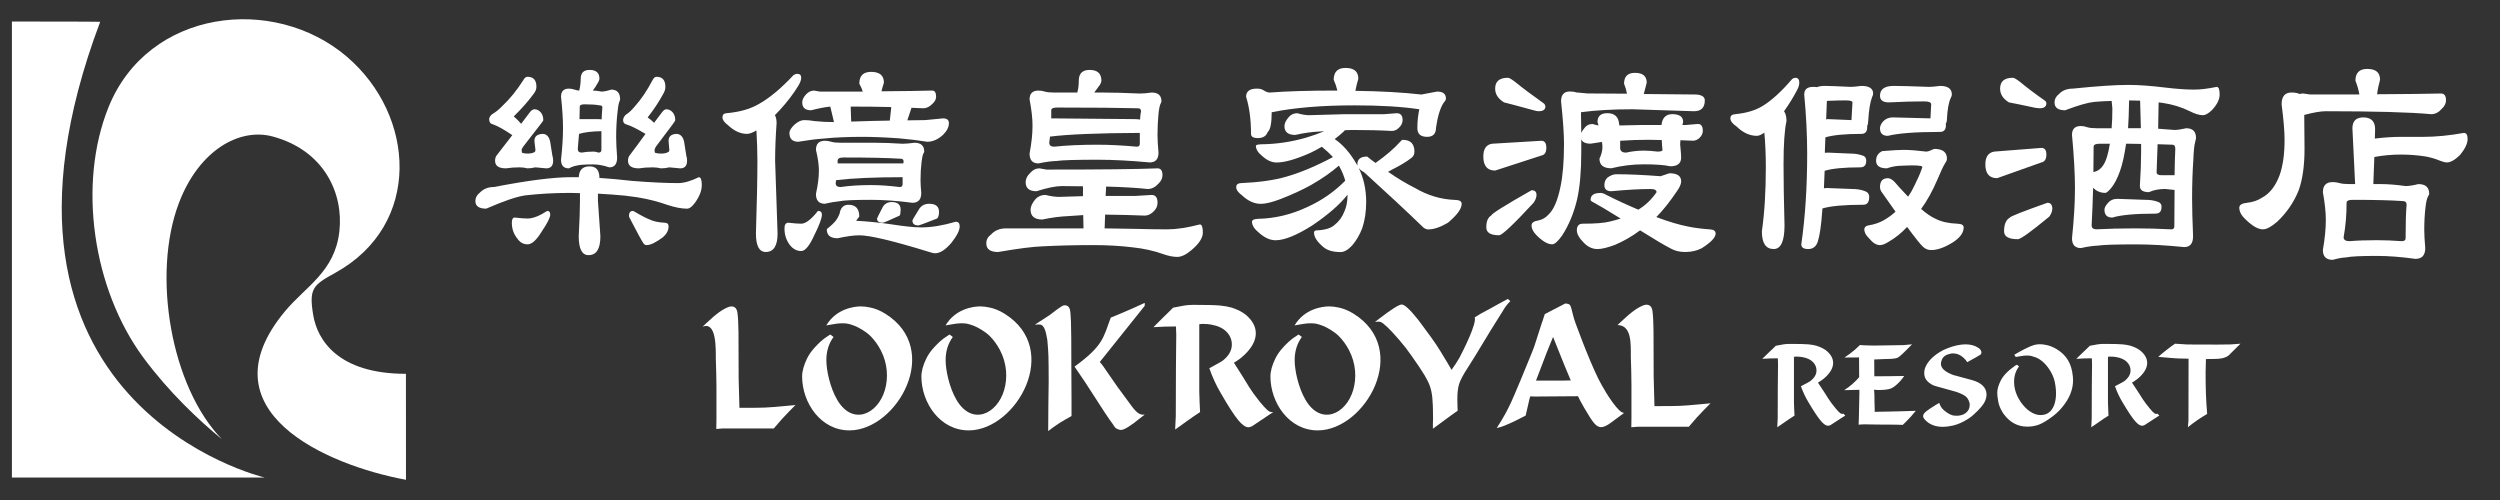 <?xml version="1.0" encoding="utf-8"?>
<!-- Generator: Adobe Illustrator 17.0.0, SVG Export Plug-In . SVG Version: 6.00 Build 0)  -->
<!DOCTYPE svg PUBLIC "-//W3C//DTD SVG 1.1//EN" "http://www.w3.org/Graphics/SVG/1.1/DTD/svg11.dtd">
<svg version="1.1" id="圖層_1" xmlns="http://www.w3.org/2000/svg" xmlns:xlink="http://www.w3.org/1999/xlink" x="0px" y="0px"
	 width="210px" height="42px" viewBox="0 0 210 42" enable-background="new 0 0 210 42" xml:space="preserve">
<rect x="0" y="0" width="210" height="42" fill="#333333" stroke="none"/>
<path fill="#FFFFFF" d="M1,1.81v38.3h21.226c0,0-25.94-6.059-13.811-38.278C8.369,1.81,1,1.81,1,1.81"/>
<path fill="#FFFFFF" d="M18.648,36.902c-1.961-1.615-4.458-3.957-6.607-6.867C7.799,24.29,6.503,15.474,9.12,8.994
	c3.323-8.225,13.868-9.476,20.011-4.236c5.784,4.934,6.359,14.118-0.976,18.164c-1.867,1.03-2.216,1.309-1.846,3.54
	c0.347,2.088,2.074,4.939,7.789,4.939l0.004,8.902c-6.771-1.252-17.088-5.818-10.176-14.138c1.757-2.115,4.203-3.339,4.582-6.73
	c0.361-3.231-1.309-6.818-5.616-7.973c-2.747-0.737-6.15,1.112-7.854,5.565C12.729,23.063,14.361,32.505,18.648,36.902"/>
<g>
	<g>
		<path fill="#FFFFFF" d="M181.294,29.976c0.167-0.155,0.393-0.344,0.679-0.567c0.174-0.136,0.32-0.247,0.437-0.334l0.148-0.102
			l0.148-0.102l1.041,0.066c0.39,0,0.775,0.001,1.158,0.004c0.381,0.003,0.761,0.004,1.139,0.004c0.124,0,0.217,0,0.279,0
			c0.508,0,0.86-0.004,1.055-0.013s0.469-0.029,0.822-0.06l-0.985,0.976c-0.043,0.043-0.103,0.084-0.182,0.12
			c-0.078,0.037-0.187,0.078-0.33,0.12c-0.037,0.007-0.118,0.019-0.242,0.037s-0.315,0.028-0.576,0.028l-0.586,0.009l-0.028,1.143
			c0,0.656,0.009,1.255,0.028,1.794c0.019,0.539,0.052,1.096,0.103,1.672c-0.583,0.341-1.122,0.713-1.618,1.115l0.047-0.576
			l0.009-5.178c-0.322,0-0.626-0.008-0.91-0.023C182.645,30.095,182.1,30.051,181.294,29.976 M174.406,30.143l0.289-0.279
			l0.287-0.279l0.287-0.27l0.279-0.27c0.242-0.049,0.451-0.088,0.628-0.116c0.176-0.028,0.352-0.041,0.525-0.041
			c0.787,0,1.314,0.012,1.58,0.037s0.496,0.066,0.688,0.12c0.366,0.118,0.647,0.261,0.846,0.428c0.366,0.31,0.548,0.647,0.548,1.013
			c0,0.402-0.223,0.809-0.67,1.218c-0.049,0.043-0.104,0.09-0.163,0.139c-0.059,0.049-0.15,0.115-0.274,0.195l-0.167,0.102
			l0.158,0.242l0.075,0.111l0.334,0.511l0.325,0.511l0.261,0.372c0.273,0.353,0.468,0.588,0.586,0.706
			c0.118,0.118,0.214,0.176,0.287,0.176c0.025,0,0.061-0.007,0.111-0.019l0.158,0.158l-0.223,0.139l-0.948,0.614l-0.056,0.037
			c-0.087,0.043-0.162,0.066-0.223,0.066c-0.167,0-0.366-0.134-0.595-0.4c-0.249-0.291-0.586-0.797-1.013-1.515
			c-0.266-0.433-0.489-0.901-0.67-1.404l0.614-0.325l0.167-0.102c0.353-0.266,0.529-0.567,0.529-0.901
			c0-0.273-0.103-0.511-0.307-0.715c-0.205-0.205-0.505-0.341-0.901-0.409c-0.061-0.012-0.134-0.021-0.214-0.028
			c-0.08-0.007-0.158-0.009-0.233-0.009c-0.044,0-0.083,0-0.122,0c-0.056,0.012-0.096,0.019-0.12,0.019v3.793l0.019,0.567
			l0.028,0.576l-0.39,0.251l-0.381,0.261l-0.334,0.233l-0.344,0.233l0.037-0.743c0-1.14,0.003-2.037,0.009-2.691
			c0.007-0.654,0.012-1.287,0.019-1.901l-0.009-0.233l-0.009-0.223l-0.642,0.009L174.406,30.143z M169.415,30.637l0.186,0.139
			c-0.279,0.366-0.418,0.799-0.418,1.301c0,0.193,0.021,0.388,0.065,0.586c0.044,0.198,0.111,0.4,0.205,0.604
			c0.037,0.075,0.08,0.155,0.13,0.242c0.049,0.087,0.106,0.176,0.167,0.27c0.124,0.174,0.246,0.322,0.368,0.446
			c0.12,0.124,0.243,0.23,0.368,0.315c0.31,0.217,0.616,0.325,0.92,0.325c0.539,0,0.917-0.273,1.134-0.818
			c0.111-0.279,0.167-0.623,0.167-1.032c0-0.162-0.016-0.36-0.047-0.595c-0.031-0.235-0.075-0.438-0.13-0.608
			c-0.056-0.17-0.134-0.349-0.233-0.535c-0.179-0.315-0.38-0.582-0.599-0.795s-0.457-0.37-0.711-0.469
			c-0.155-0.056-0.279-0.095-0.372-0.116c-0.092-0.021-0.205-0.032-0.334-0.032c-0.162,0-0.313,0.012-0.456,0.037
			c-0.143,0.024-0.257,0.043-0.344,0.056l-0.158,0.028l-0.12-0.186l0.381-0.223c0.075-0.044,0.175-0.098,0.302-0.163
			s0.234-0.119,0.321-0.163c0.254-0.124,0.464-0.211,0.627-0.261c0.164-0.049,0.333-0.075,0.507-0.075s0.36,0.021,0.557,0.066
			c0.13,0.025,0.27,0.067,0.418,0.126c0.148,0.059,0.294,0.131,0.437,0.218c0.414,0.247,0.734,0.557,0.957,0.929
			c0.223,0.372,0.36,0.827,0.409,1.366c0.007,0.075,0.011,0.139,0.013,0.195c0.004,0.056,0.005,0.102,0.005,0.139
			c0,0.743-0.285,1.472-0.856,2.184l-0.261,0.306c-0.205,0.211-0.402,0.388-0.595,0.529c-0.447,0.334-0.821,0.563-1.124,0.683
			c-0.303,0.12-0.638,0.182-1.004,0.182c-0.787,0-1.434-0.334-1.942-1.004c-0.049-0.061-0.08-0.102-0.092-0.122
			c-0.031-0.037-0.059-0.083-0.084-0.139c-0.167-0.279-0.277-0.565-0.33-0.86c-0.052-0.294-0.079-0.535-0.079-0.721
			c0-0.298,0.096-0.635,0.287-1.013c0.106-0.211,0.255-0.418,0.451-0.623c0.195-0.205,0.451-0.418,0.767-0.642L169.415,30.637z
			 M162.899,33.844c0.075,0.261,0.211,0.471,0.409,0.632c0.348,0.291,0.647,0.437,0.901,0.437c0.068,0.007,0.122,0.009,0.158,0.009
			c0.322,0,0.584-0.086,0.785-0.255c0.202-0.17,0.302-0.382,0.302-0.636c0-0.049,0-0.099,0-0.148
			c-0.019-0.049-0.031-0.084-0.037-0.103c-0.056-0.198-0.15-0.354-0.283-0.469c-0.134-0.115-0.368-0.234-0.702-0.358l-0.205-0.066
			l-1.71-0.475c-0.075-0.025-0.148-0.057-0.223-0.098c-0.075-0.04-0.167-0.104-0.279-0.19c-0.254-0.205-0.381-0.471-0.381-0.799
			c0-0.279,0.102-0.564,0.306-0.856c0.23-0.329,0.564-0.63,1.004-0.901c0.193-0.118,0.393-0.217,0.604-0.298
			c0.291-0.118,0.571-0.205,0.837-0.261s0.505-0.084,0.715-0.084c0.433,0,0.797,0.099,1.087,0.298
			c0.167,0.111,0.251,0.242,0.251,0.39c0,0.08-0.031,0.143-0.094,0.186l-0.325,0.195l-0.771,0.428l-0.12-0.167
			c-0.315-0.378-0.67-0.567-1.06-0.567c-0.037,0-0.071,0-0.102,0c-0.049,0.012-0.087,0.019-0.111,0.019
			c-0.198,0.037-0.358,0.098-0.479,0.182c-0.122,0.084-0.207,0.193-0.261,0.325c-0.052,0.134-0.079,0.246-0.079,0.34
			c0,0.186,0.084,0.357,0.251,0.512c0.167,0.155,0.43,0.301,0.79,0.437l0.075,0.019l1.479,0.4c0.409,0.111,0.717,0.271,0.925,0.479
			c0.207,0.207,0.311,0.451,0.311,0.73c0,0.205-0.049,0.409-0.148,0.614c-0.062,0.13-0.164,0.279-0.307,0.446
			c-0.167,0.198-0.374,0.409-0.623,0.632c-0.143,0.136-0.303,0.261-0.484,0.372c-0.44,0.279-0.868,0.465-1.283,0.557
			c-0.31,0.068-0.583,0.102-0.818,0.102c-0.285,0-0.54-0.039-0.767-0.116c-0.226-0.078-0.42-0.187-0.582-0.33
			c-0.211-0.18-0.315-0.332-0.315-0.456c0-0.118,0.079-0.243,0.237-0.377c0.158-0.134,0.429-0.318,0.813-0.553L162.899,33.844z
			 M154.914,32.774c0.465-0.297,0.884-0.66,1.255-1.087l-0.009-1.664l-1.227,0.009l0.418-0.289c0.261-0.205,0.412-0.325,0.456-0.362
			c0.118-0.099,0.261-0.233,0.428-0.4c0.193,0.019,0.43,0.031,0.715,0.037s0.447,0.009,0.484,0.009c0.247,0,0.683-0.007,1.306-0.019
			c0.623-0.012,1.005-0.019,1.148-0.019l0.725-0.066l-0.176,0.176c-0.533,0.552-0.876,0.866-1.027,0.944
			c-0.152,0.078-0.516,0.116-1.092,0.116l-0.884,0.037l0.009,1.413c0.416,0,0.831-0.003,1.25-0.009
			c0.418-0.007,0.838-0.012,1.259-0.019c-0.043,0.068-0.095,0.139-0.154,0.214c-0.059,0.075-0.126,0.155-0.201,0.242
			c-0.303,0.322-0.564,0.524-0.781,0.604c-0.217,0.08-0.564,0.12-1.041,0.12l-0.298-0.019l-0.056-0.009l0.028,0.4
			c0,0.242,0.003,0.469,0.009,0.683c0.007,0.214,0.012,0.422,0.019,0.627l-0.009,0.066v0.084c0.303,0,0.719-0.008,1.246-0.023
			c0.527-0.016,0.84-0.023,0.938-0.023l0.642-0.019l0.632-0.019c-0.148,0.186-0.289,0.35-0.418,0.492
			c-0.043,0.043-0.195,0.202-0.456,0.475l-0.223,0.214l-0.557-0.019c-0.632,0-1.147-0.003-1.543-0.009
			c-0.397-0.007-0.774-0.012-1.134-0.019l-0.195,0.009l-0.279,0.019l0.019-0.409l0.009-0.334c0-0.179,0.007-0.5,0.019-0.963
			c0.012-0.461,0.019-0.751,0.019-0.869v-0.353L154.914,32.774z M148.027,30.143l0.289-0.279l0.287-0.279l0.287-0.27l0.279-0.27
			c0.242-0.049,0.451-0.088,0.627-0.116c0.176-0.028,0.352-0.041,0.525-0.041c0.787,0,1.314,0.012,1.58,0.037
			s0.496,0.066,0.688,0.12c0.366,0.118,0.647,0.261,0.846,0.428c0.366,0.31,0.548,0.647,0.548,1.013c0,0.402-0.223,0.809-0.67,1.218
			c-0.049,0.043-0.104,0.09-0.163,0.139c-0.059,0.049-0.15,0.115-0.274,0.195l-0.167,0.102l0.158,0.242l0.075,0.111l0.334,0.511
			l0.325,0.511l0.261,0.372c0.273,0.353,0.468,0.588,0.586,0.706s0.214,0.176,0.287,0.176c0.025,0,0.061-0.007,0.111-0.019
			l0.158,0.158l-0.223,0.139l-0.948,0.614l-0.056,0.037c-0.087,0.043-0.162,0.066-0.223,0.066c-0.167,0-0.365-0.134-0.595-0.4
			c-0.247-0.291-0.586-0.797-1.013-1.515c-0.266-0.433-0.489-0.901-0.67-1.404l0.614-0.325l0.167-0.102
			c0.353-0.266,0.529-0.567,0.529-0.901c0-0.273-0.102-0.511-0.306-0.715c-0.205-0.205-0.505-0.341-0.901-0.409
			c-0.061-0.012-0.134-0.021-0.214-0.028s-0.158-0.009-0.233-0.009c-0.044,0-0.084,0-0.12,0c-0.056,0.012-0.096,0.019-0.12,0.019
			v3.793l0.019,0.567l0.028,0.576l-0.39,0.251l-0.381,0.261l-0.334,0.233l-0.344,0.233l0.037-0.743c0-1.14,0.003-2.037,0.009-2.691
			c0.007-0.654,0.012-1.287,0.019-1.901l-0.009-0.233l-0.009-0.223l-0.642,0.009L148.027,30.143z"/>
		<g>
			<path fill="#FFFFFF" d="M86.935,27.267l1.261-0.819c0.162-0.12,0.315-0.238,0.463-0.354c0.148-0.115,0.325-0.238,0.531-0.368
				c0.08-0.056,0.166-0.083,0.255-0.083c0.206,0,0.345,0.107,0.416,0.319c0.044,0.13,0.079,0.481,0.1,1.056
				c0.023,0.575,0.033,1.88,0.033,3.917l0.013,2.597v1.417l-0.523,0.291c-0.501,0.287-0.98,0.611-1.436,0.972
				c0-0.713,0.004-1.408,0.013-2.084c0.009-0.676,0.017-1.348,0.027-2.015c0-1.075-0.007-1.809-0.02-2.202
				c-0.013-0.393-0.043-0.822-0.087-1.285l-0.013-0.111C87.724,26.963,87.356,27.292,86.935,27.267"/>
			<path fill="#FFFFFF" d="M59.013,27.447l0.336-0.319c0.42-0.398,0.774-0.699,1.06-0.902c0.286-0.205,0.555-0.352,0.805-0.445
				c0.08-0.028,0.156-0.041,0.229-0.041c0.286,0,0.453,0.178,0.503,0.535c0.049,0.357,0.079,0.896,0.087,1.619
				c0.009,0.722,0.013,1.973,0.013,3.751v0.139l0.067,2.473c0.206,0,0.358,0,0.456,0c0.787,0,1.348-0.007,1.683-0.021
				c0.336-0.013,0.897-0.057,1.683-0.132l0.885-0.083l-0.536,0.541c-0.412,0.417-0.841,0.894-1.287,1.43h-4.319l-0.509,0.041
				l0.013-0.791v-0.75v-0.791v-1.25c0-0.444-0.007-0.85-0.02-1.215c-0.013-0.366-0.024-0.739-0.033-1.119
				C60.125,29.252,60.191,26.964,59.013,27.447"/>
			<path fill="#FFFFFF" d="M135.875,27.303l0.336-0.319c0.421-0.398,0.774-0.699,1.06-0.902c0.286-0.205,0.555-0.352,0.805-0.445
				c0.08-0.028,0.156-0.041,0.229-0.041c0.286,0,0.455,0.178,0.503,0.535c0.049,0.357,0.079,0.896,0.087,1.619
				c0.009,0.722,0.013,1.973,0.013,3.751v0.139l0.067,2.473c0.206,0,0.357,0,0.456,0c0.786,0,1.348-0.007,1.683-0.021
				c0.336-0.013,0.897-0.057,1.683-0.132l0.885-0.083l-0.537,0.541c-0.412,0.417-0.841,0.894-1.287,1.43h-4.319l-0.509,0.041
				l0.013-0.791v-0.75v-0.791v-1.25c0-0.445-0.007-0.85-0.02-1.215c-0.013-0.366-0.024-0.739-0.033-1.119
				C136.989,28.863,137.068,27.336,135.875,27.303"/>
			<path fill="#FFFFFF" d="M115.503,27.039l0.309-0.237c1.055-0.815,1.699-1.223,1.932-1.223c0.242,0,0.698,0.421,1.369,1.265
				l0.362,0.487c0.582,0.778,0.967,1.31,1.154,1.598c0.162,0.231,0.501,0.782,1.02,1.654l0.282,0.487
				c0.116-0.158,0.239-0.338,0.369-0.541c0.13-0.203,0.226-0.361,0.289-0.472c0.336-0.636,1.475-2.894,1.286-3.396l0.484-0.301
				l0.778-0.417l0.751-0.417l0.765-0.417l0.215,0.18c-0.188,0.195-0.336,0.37-0.442,0.528s-0.433,0.68-0.98,1.569l-0.227,0.361
				l-0.269,0.445l-0.818,1.348l-0.254,0.417l-0.63,1c-0.358,0.556-0.586,0.991-0.684,1.306c-0.099,0.315-0.147,0.737-0.147,1.265
				l0.013,0.652l0.013,0.319l-0.469,0.333l-1.61,1.18c0-0.139,0-0.278,0-0.417c0-0.139,0.004-0.282,0.013-0.43
				c0-0.778-0.02-1.36-0.06-1.743c-0.04-0.385-0.107-0.711-0.202-0.98c-0.094-0.269-0.243-0.575-0.449-0.917
				c-0.259-0.436-0.635-0.996-1.127-1.68c-0.303-0.408-0.456-0.616-0.456-0.626c-0.071-0.092-0.255-0.314-0.549-0.667
				c-0.483-0.556-0.814-0.912-0.993-1.069C116.018,27.014,116.009,26.983,115.503,27.039"/>
			<path fill="#FFFFFF" d="M96.889,27.483l0.416-0.417l0.416-0.417l0.416-0.402l0.402-0.402c0.349-0.074,0.651-0.132,0.905-0.174
				c0.255-0.041,0.508-0.063,0.758-0.063c1.135,0,1.896,0.019,2.281,0.056c0.385,0.037,0.715,0.098,0.992,0.18
				c0.528,0.176,0.934,0.389,1.221,0.639c0.528,0.463,0.791,0.968,0.791,1.515c0,0.602-0.322,1.208-0.965,1.819
				c-0.072,0.066-0.15,0.135-0.235,0.209c-0.086,0.075-0.217,0.171-0.396,0.291l-0.242,0.152l0.229,0.361l0.107,0.167l0.483,0.765
				l0.469,0.765l0.376,0.556c0.393,0.528,0.675,0.88,0.845,1.056c0.326,0.337,0.456,0.521,0.805,0.472l-0.322,0.209l-1.369,0.917
				l-0.08,0.056c-0.126,0.064-0.233,0.098-0.322,0.098c-0.242,0-0.528-0.199-0.858-0.598c-0.358-0.436-0.845-1.19-1.462-2.265
				c-0.385-0.648-0.707-1.348-0.967-2.097l0.885-0.487l0.242-0.152c0.509-0.398,0.765-0.848,0.765-1.348
				c0-0.408-0.147-0.763-0.442-1.069c-0.295-0.306-0.729-0.509-1.301-0.611c-0.09-0.019-0.192-0.032-0.309-0.041
				c-0.116-0.009-0.229-0.013-0.336-0.013c-0.063,0-0.12,0-0.174,0c-0.08,0.019-0.139,0.028-0.174,0.028v5.668l0.027,0.848
				l0.04,0.861l-0.563,0.376l-0.551,0.389l-0.483,0.348l-0.496,0.348l0.053-1.111c0-1.704,0.004-3.045,0.013-4.021
				c0.009-0.977,0.017-1.924,0.027-2.841l-0.013-0.348l-0.013-0.333l-0.925,0.013"/>
			<path fill="#FFFFFF" d="M131.665,31.29l-0.282-0.68l-0.926-2.306l-0.267,0.652l-0.269,0.667l-0.898,2.347
				c0.162,0,0.282,0,0.362,0c0.143,0,0.25,0,0.322,0c0.126,0,0.219,0,0.281,0c0.108,0,0.188,0,0.242,0c0.099,0,0.17,0,0.214,0
				c0.08,0,0.143,0,0.188,0c0.072,0,0.126,0,0.162,0c0.162,0,0.326,0,0.496,0s0.34-0.004,0.509-0.013c0.063,0,0.112,0,0.147,0
				 M125.723,35.957c0.08-0.12,0.206-0.319,0.376-0.598c0.143-0.241,0.263-0.449,0.362-0.626c0.179-0.333,0.338-0.651,0.477-0.952
				c0.139-0.301,0.409-0.933,0.811-1.896c0.33-0.797,0.545-1.319,0.644-1.569c0.269-0.648,0.429-1.051,0.483-1.208l0.644-2
				l0.053-0.139l0.187-0.584l1.691-0.876c0.08-0.028,0.187-0.013,0.322,0.041c0.072,0.028,0.126,0.086,0.16,0.174
				c0.036,0.088,0.103,0.336,0.202,0.743c0.044,0.194,0.123,0.444,0.234,0.75c0.112,0.306,0.297,0.797,0.557,1.473l0.267,0.68
				c0.295,0.731,0.555,1.344,0.778,1.834c0.197,0.444,0.389,0.829,0.576,1.152c0.337,0.627,1.45,2.438,1.892,2.319l-1.087,0.806
				c-0.358,0.269-0.644,0.402-0.858,0.402c-0.206,0-0.405-0.116-0.598-0.348c-0.192-0.231-0.468-0.658-0.825-1.278l-0.349-0.626
				l-0.134-0.278l-0.04-0.07c-0.376,0-0.984,0.004-1.825,0.013c-0.841,0.009-1.409,0.013-1.703,0.013h-0.053l-0.429-0.013
				l-0.067,0.237c-0.103,0.448-0.275,1.222-0.317,1.376l-0.569,0.291c-0.616,0.315-1.024,0.48-1.194,0.549
				C126.223,35.826,126,35.893,125.723,35.957z"/>
			<path fill="#FFFFFF" d="M69.748,28.098l0.269,0.209c-0.402,0.547-0.603,1.195-0.603,1.945c0,0.818,0.293,2.286,0.916,3.343
				c1.283,2.183,3.401,1.219,4.001-0.834c0.291-0.995,0.243-2.218-0.353-3.354c-0.25-0.477-0.548-0.869-0.865-1.187
				c-0.317-0.32-0.938-0.698-1.306-0.842c-0.222-0.087-0.402-0.142-0.536-0.174c-0.134-0.032-0.295-0.049-0.483-0.049
				c-0.233,0-0.452,0.019-0.658,0.056c-0.206,0.036-0.373,0.06-0.496,0.083l-0.227,0.041c0.829-1.392,2.317-1.598,2.91-1.598
				c0.25,0,0.519,0.036,0.805,0.098c0.187,0.04,0.389,0.1,0.604,0.187c0.214,0.088,0.424,0.198,0.631,0.326
				c4.849,3.012,0.991,9.767-2.97,9.804c-2.446,0.023-4.009-2.326-4.009-4.528c0-0.445,0.14-0.949,0.416-1.515
				c0.154-0.314,0.369-0.626,0.651-0.93c0.282-0.306,0.627-0.66,1.107-0.958"/>
			<path fill="#FFFFFF" d="M79.767,28.098l0.269,0.209c-0.402,0.547-0.603,1.195-0.603,1.945c0,0.818,0.294,2.286,0.916,3.343
				c1.283,2.183,3.401,1.219,4.001-0.834c0.291-0.995,0.243-2.218-0.353-3.354c-0.25-0.477-0.548-0.869-0.865-1.187
				c-0.317-0.32-0.938-0.698-1.306-0.842c-0.222-0.087-0.402-0.142-0.536-0.174c-0.134-0.032-0.295-0.049-0.483-0.049
				c-0.233,0-0.452,0.019-0.658,0.056c-0.206,0.036-0.373,0.06-0.496,0.083l-0.227,0.041c0.827-1.392,2.317-1.598,2.91-1.598
				c0.25,0,0.519,0.036,0.805,0.098c0.187,0.04,0.389,0.1,0.604,0.187c0.214,0.088,0.424,0.198,0.631,0.326
				c4.849,3.012,0.991,9.767-2.97,9.804c-2.446,0.023-4.009-2.326-4.009-4.528c0-0.445,0.14-0.949,0.416-1.515
				c0.154-0.314,0.369-0.626,0.651-0.93c0.282-0.306,0.627-0.66,1.107-0.958"/>
			<path fill="#FFFFFF" d="M109.086,28.098l0.269,0.209c-0.402,0.547-0.604,1.195-0.604,1.945c0,0.818,0.294,2.286,0.916,3.343
				c1.283,2.183,3.401,1.219,4.001-0.834c0.291-0.995,0.243-2.218-0.353-3.354c-0.25-0.477-0.548-0.869-0.865-1.187
				c-0.317-0.32-0.938-0.698-1.306-0.842c-0.222-0.087-0.402-0.142-0.536-0.174c-0.134-0.032-0.295-0.049-0.483-0.049
				c-0.233,0-0.452,0.019-0.658,0.056c-0.206,0.036-0.373,0.06-0.497,0.083l-0.227,0.041c0.827-1.392,2.317-1.598,2.912-1.598
				c0.25,0,0.519,0.036,0.805,0.098c0.187,0.04,0.389,0.1,0.604,0.187c0.215,0.088,0.424,0.198,0.631,0.326
				c4.849,3.012,0.991,9.767-2.97,9.804c-2.446,0.023-4.009-2.326-4.009-4.528c0-0.445,0.14-0.949,0.416-1.515
				c0.154-0.314,0.369-0.626,0.651-0.93c0.281-0.306,0.627-0.66,1.107-0.958"/>
			<path fill="#FFFFFF" d="M90.261,30.796c2.422-1.77,2.402-2.404,3.044-4.116c0.087-0.023,2.056-0.854,2.845-1.237
				c0.019-0.009,0.007,0.253,0.007,0.246l-3.773,4.716l0.174,0.209l0.094,0.126l1.27,1.834l0.107,0.139l1.073,1.458
				c0.499,0.656,0.758,0.688,1.06,0.652l-0.376,0.291c-0.814,0.667-1.354,1-1.623,1c-0.107,0-0.233-0.037-0.376-0.111
				c-0.143-0.092-0.255-0.199-0.336-0.319l0.269,0.278c-0.358-0.481-0.666-0.922-0.925-1.319c-0.215-0.325-0.761-1.167-1.636-2.528"
				/>
		</g>
	</g>
	<g>
		<path fill="#FFFFFF" d="M47.954,14.884c0.221,0,0.441,0,0.662,0c0.027-0.607,0.33-0.91,0.909-0.91
			c0.552,0,0.827,0.324,0.827,0.972c0.855,0.055,1.764,0.138,2.728,0.248c1.543,0.124,2.839,0.186,3.885,0.186
			c0.483,0,1.061-0.166,1.737-0.496c0.166,0,0.248,0.221,0.248,0.661c0,0.454-0.186,0.944-0.558,1.467
			c-0.248,0.344-0.476,0.517-0.682,0.517c-0.468,0-1.033-0.111-1.695-0.332c-1.047-0.372-2.225-0.627-3.535-0.765
			c-0.717-0.069-1.467-0.124-2.254-0.166c0,0.206,0,0.406,0,0.599l0.206,2.976c0,1.061-0.33,1.591-0.993,1.591
			c-0.552,0-0.827-0.53-0.827-1.591c0.069-1.268,0.104-2.26,0.104-2.976c0-0.22,0-0.434,0-0.641c-0.276-0.013-0.558-0.02-0.847-0.02
			c-1.283,0-2.529,0.069-3.741,0.206c-0.703,0.096-1.798,0.468-3.287,1.117c-0.607,0-0.909-0.214-0.909-0.641
			c0-0.276,0.124-0.51,0.372-0.703c0.303-0.317,0.703-0.476,1.199-0.476C44.329,15.161,46.48,14.884,47.954,14.884z M44.316,6.45
			c0.496,0,0.744,0.283,0.744,0.847c0,0.194-0.077,0.387-0.228,0.579c-0.454,0.62-1.013,1.254-1.674,1.902
			c0.233,0.206,0.441,0.414,0.619,0.62c0.262-0.344,0.517-0.682,0.765-1.013c0.124-0.138,0.241-0.206,0.351-0.206
			c0.206,0,0.386,0.089,0.538,0.268c0.138,0.166,0.206,0.379,0.206,0.641c0,0.042-0.082,0.166-0.248,0.372
			c-0.496,0.634-0.972,1.247-1.427,1.84c-0.097,0.138-0.144,0.235-0.144,0.289c0,0.166,0.02,0.248,0.062,0.248
			c0.111,0.042,0.248,0.062,0.414,0.062c0.275,0,0.476-0.042,0.599-0.124c0.055-0.028,0.084-0.089,0.084-0.186
			c-0.028-0.262-0.055-0.503-0.084-0.723v-0.042c0-0.359,0.228-0.552,0.682-0.579c0.332,0,0.545,0.221,0.641,0.661
			c0.055,0.387,0.117,0.78,0.186,1.179c0.042,0.111,0.062,0.248,0.062,0.414c0,0.426-0.193,0.641-0.579,0.641
			c-0.33-0.028-0.634-0.055-0.909-0.084c-0.235,0.055-0.461,0.084-0.682,0.084c-0.193-0.055-0.406-0.084-0.641-0.084
			c-0.399,0-0.786,0.028-1.157,0.084c-0.607,0-0.909-0.214-0.909-0.641c0-0.179,0.042-0.324,0.124-0.434
			c0.454-0.579,0.895-1.15,1.323-1.715c-0.716-0.481-1.261-0.786-1.633-0.909c-0.206-0.042-0.309-0.186-0.309-0.434
			c0-0.138,0.082-0.276,0.248-0.414c0.29-0.166,0.579-0.399,0.869-0.703c0.619-0.579,1.206-1.303,1.757-2.17
			C44.061,6.54,44.178,6.45,44.316,6.45z M43.241,18.274c0.481,0.055,0.84,0.082,1.075,0.082c0.441,0,0.993-0.213,1.655-0.641
			c0.166,0,0.248,0.104,0.248,0.31c0,0.248-0.235,0.716-0.703,1.405c-0.441,0.73-0.842,1.095-1.199,1.095
			c-0.357,0-0.647-0.166-0.869-0.496c-0.303-0.372-0.454-0.813-0.454-1.323C42.993,18.419,43.076,18.274,43.241,18.274z
			 M49.526,5.873c0.552,0,0.827,0.248,0.827,0.744c0,0.069-0.034,0.166-0.104,0.289c-0.166,0.303-0.317,0.537-0.454,0.703
			c0.22,0,0.461,0.028,0.724,0.084c0.206,0,0.481-0.055,0.827-0.166c0.496,0,0.744,0.276,0.744,0.827c0,0.028-0.02,0.09-0.062,0.186
			c-0.069,0.166-0.124,0.49-0.166,0.971c-0.069,0.62-0.104,1.295-0.104,2.026c0,0.414,0.028,0.979,0.082,1.695
			c0,0.552-0.221,0.827-0.661,0.827c-0.496-0.166-0.937-0.248-1.323-0.248c-0.758,0-1.234,0.035-1.427,0.104
			c-0.193,0.028-0.406,0.104-0.641,0.228c-0.441,0-0.661-0.241-0.661-0.724c0.111-1.006,0.166-1.888,0.166-2.646
			c0-0.744-0.055-1.626-0.166-2.646c0-0.454,0.22-0.682,0.661-0.682c0.151,0,0.31,0.028,0.476,0.084
			c0.111,0.042,0.241,0.069,0.392,0.082c0.084-0.344,0.124-0.674,0.124-0.991C48.781,6.119,49.029,5.873,49.526,5.873z
			 M49.856,12.734c0.124,0,0.262,0.028,0.414,0.084c0.166,0,0.248-0.076,0.248-0.228c0-0.579,0-1.102,0-1.571
			c-0.8,0.013-1.427,0.089-1.881,0.227c-0.028,0.428-0.062,0.847-0.104,1.261c0,0.206,0.111,0.31,0.33,0.31
			C49.153,12.763,49.484,12.734,49.856,12.734z M48.679,10.006h1.591c0.096,0,0.186,0.007,0.268,0.02
			c0.013-0.399,0.034-0.731,0.062-0.993c0-0.124-0.082-0.186-0.248-0.186c-0.289-0.055-0.703-0.084-1.239-0.084
			c-0.276,0-0.414,0.062-0.414,0.186C48.699,9.31,48.691,9.662,48.679,10.006z M55.148,6.45c0.496,0,0.744,0.283,0.744,0.847
			c0,0.194-0.062,0.394-0.186,0.6c-0.359,0.661-0.792,1.316-1.301,1.964c0.206,0.151,0.386,0.303,0.537,0.454
			c0.248-0.317,0.481-0.627,0.703-0.929c0.111-0.138,0.221-0.206,0.332-0.206c0.206,0,0.386,0.089,0.537,0.268
			c0.138,0.166,0.206,0.379,0.206,0.641c0,0.042-0.077,0.166-0.228,0.372c-0.468,0.634-0.929,1.247-1.385,1.84
			c-0.082,0.138-0.124,0.235-0.124,0.289c0,0.166,0.02,0.248,0.062,0.248c0.124,0.042,0.282,0.062,0.476,0.062
			c0.262,0,0.461-0.042,0.599-0.124c0.069-0.028,0.104-0.089,0.104-0.186c-0.028-0.262-0.049-0.503-0.062-0.723v-0.042
			c0-0.359,0.213-0.552,0.641-0.579c0.344,0,0.565,0.221,0.662,0.661c0.055,0.387,0.116,0.78,0.186,1.179
			c0.042,0.111,0.062,0.248,0.062,0.414c0,0.426-0.193,0.641-0.579,0.641c-0.317-0.028-0.619-0.055-0.909-0.084
			c-0.235,0.055-0.468,0.084-0.703,0.084c-0.221-0.055-0.454-0.084-0.703-0.084c-0.414,0-0.8,0.028-1.157,0.084
			c-0.607,0-0.909-0.214-0.909-0.641c0-0.179,0.04-0.324,0.124-0.434c0.468-0.619,0.916-1.226,1.343-1.819
			c-0.689-0.414-1.212-0.674-1.571-0.786c-0.206-0.042-0.31-0.166-0.31-0.372c0-0.138,0.069-0.282,0.206-0.434
			c0.262-0.166,0.517-0.399,0.765-0.703c0.537-0.592,1.04-1.336,1.509-2.232C54.913,6.54,55.024,6.45,55.148,6.45z M53.163,17.716
			c0.013,0,0.049,0.013,0.104,0.042c0.62,0.372,1.123,0.627,1.509,0.765c0.262,0.097,0.607,0.159,1.033,0.186
			c0.235,0,0.352,0.104,0.352,0.31c0,0.33-0.159,0.634-0.476,0.909c-0.592,0.441-1.048,0.661-1.365,0.661
			c-0.111,0-0.2-0.049-0.268-0.144c-0.151-0.221-0.531-0.917-1.137-2.088c-0.055-0.082-0.084-0.166-0.084-0.248
			C52.846,17.847,52.956,17.716,53.163,17.716z"/>
		<path fill="#FFFFFF" d="M66.971,6.203c0.22,0,0.33,0.111,0.33,0.33c0,0.179-0.084,0.407-0.248,0.682
			c-0.414,0.674-0.924,1.343-1.529,2.005c-0.138,0.151-0.282,0.303-0.434,0.454c0.096,0.166,0.144,0.386,0.144,0.662
			c-0.084,1.172-0.124,2.232-0.124,3.183l0.206,6.097c0,1.034-0.33,1.55-0.991,1.55c-0.552,0-0.827-0.517-0.827-1.55
			c0.084-2.618,0.124-4.651,0.124-6.097c0-0.786-0.028-1.64-0.082-2.562c-0.33,0.193-0.592,0.289-0.786,0.289
			c-0.552,0-1.082-0.241-1.591-0.724c-0.317-0.233-0.476-0.454-0.476-0.661c0-0.221,0.111-0.337,0.33-0.352
			c1.117-0.096,2.032-0.359,2.75-0.786c0.882-0.496,1.84-1.295,2.873-2.398C66.751,6.245,66.861,6.203,66.971,6.203z M66.228,18.709
			c0.481,0.055,0.84,0.082,1.075,0.082c0.372,0,0.84-0.359,1.405-1.075c0.221,0,0.332,0.104,0.332,0.31
			c0,0.303-0.214,0.882-0.642,1.737c-0.399,0.882-0.765,1.323-1.095,1.323c-0.359,0-0.669-0.159-0.931-0.476
			c-0.317-0.399-0.476-0.875-0.476-1.427C65.896,18.867,66.007,18.709,66.228,18.709z M73.174,6.037
			c0.716,0,1.075,0.303,1.075,0.909c-0.084,0.262-0.152,0.503-0.206,0.723c1.915-0.013,3.335-0.034,4.258-0.062
			c0.221,0,0.332,0.173,0.332,0.517c0,0.206-0.097,0.399-0.29,0.579c-0.248,0.262-0.51,0.392-0.786,0.392
			c-0.303-0.013-0.634-0.027-0.991-0.04l-0.352,1.055c0.552-0.013,1.055-0.022,1.509-0.022l1.489-0.144
			c0.33,0,0.496,0.132,0.496,0.394c0,0.33-0.159,0.654-0.476,0.971c-0.428,0.399-0.875,0.599-1.343,0.599
			c-0.662-0.111-1.455-0.206-2.378-0.289c-1.185-0.084-2.212-0.124-3.08-0.124c-1.241,0-2.322,0.049-3.246,0.144
			c-0.607,0.042-1.316,0.132-2.129,0.268c-0.496,0-0.744-0.248-0.744-0.744c0-0.193,0.144-0.426,0.434-0.703
			c0.29-0.248,0.558-0.372,0.806-0.372c0.248,0,0.545,0.028,0.889,0.084c0.51,0.055,1.047,0.082,1.613,0.082l-0.31-1.301
			c-0.428,0.04-0.964,0.144-1.613,0.31c-0.496,0-0.744-0.221-0.744-0.662c0-0.22,0.111-0.448,0.332-0.682
			c0.193-0.206,0.413-0.31,0.661-0.31l0.496,0.084c1.323,0,2.522,0,3.597,0c-0.069-0.221-0.166-0.441-0.289-0.662
			C72.181,6.368,72.511,6.037,73.174,6.037z M69.287,11.825c0.179,0,0.359,0.028,0.537,0.082c0.179,0.055,0.441,0.084,0.786,0.084
			h2.914c0.647,0,1.412,0.028,2.295,0.084c0.262,0,0.592-0.028,0.991-0.084c0.552,0,0.827,0.248,0.827,0.744
			c0,0.028-0.02,0.076-0.062,0.144c-0.069,0.124-0.124,0.372-0.166,0.744c-0.055,0.469-0.084,0.971-0.084,1.509
			c0,0.262,0.02,0.62,0.062,1.075c0,0.552-0.248,0.827-0.744,0.827c-1.281-0.166-2.44-0.248-3.473-0.248
			c-1.42,0-2.316,0.04-2.688,0.124c-0.33,0.028-0.731,0.097-1.199,0.206c-0.496,0-0.744-0.276-0.744-0.827
			c0.166-0.744,0.248-1.399,0.248-1.964c0-0.481-0.084-1.061-0.248-1.737C68.542,12.08,68.791,11.825,69.287,11.825z M71.271,17.2
			c0.606,0,0.909,0.332,0.909,0.993c-0.084,0.124-0.173,0.241-0.268,0.352c1.006,0.055,1.97,0.151,2.894,0.289
			c1.144,0.179,2.005,0.268,2.584,0.268c0.84,0,1.804-0.158,2.894-0.476c0.22,0,0.33,0.131,0.33,0.394
			c0,0.33-0.235,0.792-0.703,1.385c-0.496,0.579-0.951,0.869-1.365,0.869c-0.124,0-0.303-0.042-0.537-0.124
			c-3.005-0.924-4.947-1.385-5.829-1.385c-0.454,0-1.061,0.082-1.819,0.248c-0.607,0-0.91-0.248-0.91-0.744
			c0-0.027,0.042-0.069,0.124-0.124c0.248-0.206,0.421-0.365,0.517-0.476c0.179-0.193,0.324-0.434,0.434-0.724
			C70.61,17.448,70.858,17.2,71.271,17.2z M73.174,15.546c0.716,0,1.516,0.055,2.398,0.166c0.166,0,0.248-0.082,0.248-0.248
			c0-0.193,0-0.386,0-0.579c-2.343,0-4.204,0.082-5.582,0.248c-0.013,0.097-0.028,0.179-0.042,0.248c0,0.221,0.138,0.33,0.414,0.33
			C71.339,15.602,72.194,15.546,73.174,15.546z M70.362,13.727h5.519c0.013-0.055,0.02-0.111,0.02-0.166
			c0-0.151-0.082-0.228-0.248-0.228c-1.088-0.069-2.686-0.104-4.796-0.104c-0.33,0-0.496,0.09-0.496,0.27
			C70.362,13.581,70.362,13.658,70.362,13.727z M71.499,10.212c1.185-0.04,2.267-0.069,3.245-0.082l0.124-1.137
			c-0.993-0.027-2.129-0.04-3.411-0.04L71.499,10.212z M74.909,16.972c0.496,0,0.744,0.214,0.744,0.641
			c0,0.248-0.028,0.414-0.082,0.496c-0.869,0.399-1.336,0.599-1.405,0.599c-0.33,0-0.496-0.117-0.496-0.352
			c0-0.027,0.166-0.359,0.496-0.993C74.331,17.103,74.579,16.972,74.909,16.972z M78.051,17.117c0.55,0,0.827,0.227,0.827,0.682
			c0,0.276-0.055,0.461-0.166,0.558c-0.979,0.386-1.502,0.579-1.571,0.579c-0.332,0-0.496-0.138-0.496-0.414
			c0-0.04,0.193-0.372,0.579-0.991C77.418,17.255,77.693,17.117,78.051,17.117z"/>
		<path fill="#FFFFFF" d="M87.311,14.141l0.599,0.104c4.603,0,7.71-0.034,9.323-0.104c0.275,0,0.415,0.193,0.415,0.579
			c0,0.248-0.111,0.481-0.332,0.703c-0.276,0.303-0.579,0.454-0.909,0.454c-0.855-0.096-2.019-0.166-3.493-0.206l-0.042,0.786h2.542
			l1.323-0.082c0.33,0,0.496,0.221,0.496,0.661c0,0.29-0.124,0.545-0.372,0.765c-0.221,0.206-0.454,0.31-0.703,0.31
			c-0.964-0.042-2.074-0.069-3.328-0.084l-0.042,1.157c0.771,0.013,1.64,0.028,2.606,0.042c1.047,0.028,1.935,0.04,2.665,0.04
			c0.759,0,1.667-0.138,2.728-0.413c0.166,0,0.251,0.227,0.251,0.681c0,0.454-0.324,0.951-0.972,1.489
			c-0.442,0.372-0.835,0.558-1.18,0.558c-0.343,0-0.751-0.082-1.219-0.248c-0.771-0.275-1.618-0.461-2.542-0.558
			c-1.006-0.124-2.121-0.186-3.349-0.186c-1.447,0-2.852,0.034-4.216,0.104c-0.8,0.028-2.04,0.186-3.721,0.476
			c-0.661,0-0.991-0.241-0.991-0.723c0-0.303,0.131-0.552,0.392-0.744c0.317-0.344,0.736-0.517,1.261-0.517h6.511l-0.022-1.117
			c-0.413,0.028-0.813,0.055-1.199,0.082c-0.717,0.028-1.461,0.124-2.232,0.29c-0.662,0-0.993-0.276-0.993-0.827
			c0-0.262,0.138-0.558,0.414-0.889c0.22-0.233,0.496-0.351,0.827-0.351c0.454,0.111,0.842,0.166,1.157,0.166l2.005-0.062v-0.827
			c-0.565-0.013-1.152-0.02-1.757-0.02c-0.525,0-1.241,0.144-2.15,0.434c-0.607,0-0.909-0.255-0.909-0.765
			c0-0.275,0.131-0.537,0.394-0.785C86.766,14.264,87.021,14.141,87.311,14.141z M91.528,5.873c0.661,0,0.991,0.303,0.991,0.909
			c0,0.069-0.034,0.173-0.104,0.31c-0.193,0.275-0.359,0.503-0.496,0.681h0.641c0.895,0,1.957,0.028,3.183,0.084
			c0.262,0,0.592-0.028,0.993-0.084c0.552,0,0.827,0.248,0.827,0.744c0,0.028-0.022,0.084-0.061,0.166
			c-0.085,0.166-0.144,0.454-0.187,0.869c-0.055,0.565-0.084,1.165-0.084,1.798c0,0.372,0.028,0.862,0.084,1.467
			c0,0.552-0.248,0.827-0.744,0.827c-1.613-0.151-3.074-0.227-4.383-0.227c-1.819,0-2.963,0.034-3.431,0.104
			c-0.428,0.013-0.937,0.082-1.529,0.206c-0.496,0-0.744-0.276-0.744-0.827c0.166-0.882,0.248-1.66,0.248-2.336
			c0-0.62-0.084-1.357-0.248-2.212c0-0.496,0.248-0.744,0.744-0.744c0.179,0,0.359,0.028,0.538,0.084
			c0.178,0.055,0.441,0.082,0.785,0.082h1.943c0.084-0.317,0.124-0.647,0.124-0.991C90.618,6.175,90.921,5.873,91.528,5.873z
			 M92.189,12.156c0.993,0,2.094,0.055,3.307,0.166c0.166,0,0.248-0.082,0.248-0.248c0-0.317,0-0.62,0-0.91
			c-3.486,0.015-6.001,0.117-7.544,0.31c-0.013,0.179-0.035,0.352-0.062,0.517c0,0.221,0.138,0.33,0.413,0.33
			C89.585,12.211,90.797,12.156,92.189,12.156z M88.304,9.944c0.055,0,0.111,0,0.166,0l6.862,0.062c0.166,0,0.31,0.013,0.434,0.04
			c0.013-0.289,0.04-0.523,0.082-0.703c0-0.166-0.089-0.248-0.268-0.248c-1.529-0.04-3.79-0.062-6.779-0.062
			c-0.33,0-0.496,0.076-0.496,0.228C88.304,9.496,88.304,9.724,88.304,9.944z"/>
		<path fill="#FFFFFF" d="M108.974,9.51c0.384,0.111,0.716,0.166,0.991,0.166l2.914-0.082h3.369l1.075-0.084
			c0.332,0,0.496,0.194,0.496,0.579c0,0.248-0.111,0.469-0.33,0.662c-0.166,0.166-0.359,0.248-0.579,0.248
			c-0.951-0.055-2.074-0.082-3.37-0.082c-0.193,0-0.379,0.007-0.557,0.02c-0.042,0.028-0.077,0.062-0.104,0.104
			c-0.22,0.206-0.476,0.421-0.765,0.641c0.676,0.454,1.281,1.144,1.819,2.067c0.042,0.069,0.077,0.131,0.104,0.186
			c-0.015-0.042-0.022-0.084-0.022-0.124c0-0.441,0.275-0.661,0.827-0.661c0.235,0.193,0.469,0.372,0.703,0.537
			c0.895-0.634,1.591-1.234,2.088-1.798c0.084-0.096,0.144-0.144,0.186-0.144c0.661,0,0.993,0.332,0.993,0.993
			c0,0.235-0.09,0.414-0.27,0.537c-0.386,0.303-0.924,0.627-1.612,0.972c-0.124,0.069-0.235,0.131-0.33,0.186
			c0.771,0.537,1.531,0.993,2.275,1.365c1.06,0.62,2.17,0.951,3.328,0.993c0.384,0,0.579,0.111,0.579,0.33
			c0,0.414-0.386,0.944-1.157,1.591c-0.634,0.372-1.185,0.558-1.655,0.558c-0.179,0-0.351-0.089-0.517-0.268
			c-1.281-1.239-2.901-2.75-4.858-4.526c-0.235-0.124-0.392-0.255-0.476-0.394c0.426,0.855,0.641,1.819,0.641,2.894
			c0,0.8-0.111,1.529-0.33,2.192c-0.22,0.565-0.503,1.048-0.847,1.447c-0.345,0.372-0.669,0.558-0.972,0.558
			c-0.676,0-1.179-0.159-1.509-0.476c-0.481-0.413-0.723-0.798-0.723-1.157c0-0.111,0.062-0.171,0.186-0.186
			c0.716-0.028,1.226-0.179,1.531-0.454c0.371-0.289,0.646-0.661,0.825-1.117c0.179-0.399,0.268-0.84,0.268-1.323
			c0-0.04,0-0.076,0-0.104c-0.634,0.813-1.612,1.668-2.935,2.564c-1.323,0.84-2.356,1.261-3.102,1.261c-0.454,0-0.909-0.2-1.363-0.6
			c-0.414-0.33-0.62-0.647-0.62-0.951c0-0.151,0.165-0.233,0.495-0.248c1.434-0.028,2.833-0.365,4.197-1.013
			c1.199-0.55,2.245-1.281,3.141-2.192c-0.111-0.399-0.268-0.786-0.476-1.157c-0.013-0.042-0.034-0.076-0.062-0.104
			c-0.634,0.552-1.405,1.09-2.316,1.613c-0.771,0.428-1.64,0.827-2.604,1.199c-0.69,0.262-1.234,0.394-1.633,0.394
			c-0.552,0-1.083-0.241-1.593-0.724c-0.317-0.233-0.476-0.461-0.476-0.682c0-0.193,0.111-0.303,0.33-0.33
			c1.571-0.069,2.852-0.248,3.846-0.537c1.211-0.344,2.529-0.895,3.947-1.653c-0.275-0.303-0.585-0.592-0.929-0.869
			c-0.303,0.179-0.627,0.352-0.972,0.517c-1.211,0.537-2.156,0.806-2.832,0.806c-0.399,0-0.8-0.178-1.199-0.537
			c-0.359-0.289-0.537-0.579-0.537-0.869c0-0.069,0.144-0.111,0.433-0.124c1.296-0.013,2.557-0.2,3.784-0.558
			c0.55-0.166,1.06-0.344,1.529-0.537c-0.124,0-0.248,0.007-0.371,0.02c-0.662,0.028-1.351,0.124-2.067,0.29
			c-0.606,0-0.909-0.248-0.909-0.744c0-0.235,0.124-0.49,0.371-0.765C108.449,9.614,108.684,9.51,108.974,9.51z M113.025,5.707
			c0.716,0,1.075,0.303,1.075,0.91c-0.111,0.372-0.194,0.709-0.248,1.013c2.121,0.028,3.968,0.131,5.539,0.31l1.322-0.248
			c0.496,0,0.744,0.193,0.744,0.579c0,0.111-0.062,0.227-0.186,0.351c-0.289,0.441-0.503,1.13-0.641,2.067
			c0,0.538-0.249,0.806-0.744,0.806c-0.552,0-0.827-0.241-0.827-0.724c0-0.579,0.055-1.109,0.165-1.591
			c-1.446-0.221-3.265-0.33-5.457-0.33c-2.728,0-5.044,0.193-6.945,0.579c0,0.924-0.111,1.474-0.33,1.653
			c-0.124,0.344-0.399,0.517-0.827,0.517c-0.386,0-0.579-0.117-0.579-0.352c0-1.199-0.139-2.239-0.414-3.121
			c0-0.454,0.303-0.682,0.91-0.682c0.248,0,0.433,0.049,0.557,0.144c0.206,0.124,0.379,0.186,0.518,0.186
			c1.405-0.111,3.252-0.166,5.539-0.166c0.055,0,0.104,0,0.144,0c-0.07-0.303-0.173-0.606-0.309-0.909
			C112.034,6.037,112.364,5.707,113.025,5.707z"/>
		<path fill="#FFFFFF" d="M129.478,11.825c0.276,0,0.414,0.2,0.414,0.599c0,0.372-0.138,0.587-0.414,0.641l-3.885,1.261
			c-0.662,0-0.993-0.392-0.993-1.179c0-0.647,0.249-1.006,0.744-1.075L129.478,11.825z M128.653,15.979
			c0.275,0,0.414,0.131,0.414,0.394c0,0.206-0.084,0.428-0.249,0.661c-1.682,1.819-2.646,2.728-2.894,2.728
			c-0.716,0-1.075-0.221-1.075-0.662c0-0.51,0.138-0.84,0.414-0.991C125.262,17.971,126.391,17.262,128.653,15.979z M126.668,6.533
			c0.096,0,0.29,0.111,0.579,0.33c0.662,0.537,1.461,1.137,2.398,1.798c0.111,0.084,0.166,0.179,0.166,0.29
			c0,0.262-0.194,0.392-0.58,0.392c-0.084,0-0.22-0.028-0.414-0.082c-1.31-0.359-2.136-0.579-2.48-0.662
			c-0.496-0.303-0.744-0.689-0.744-1.157C125.593,6.837,125.952,6.533,126.668,6.533z M137.334,6.119
			c0.661,0,0.991,0.276,0.991,0.827c-0.096,0.344-0.179,0.661-0.248,0.951l4.382,0.042c0.496,0.028,0.744,0.193,0.744,0.496
			c0,0.607-0.303,0.909-0.91,0.909l-5.167-0.166c-1.655,0-3.095,0.084-4.321,0.248c0,0.096,0,0.2,0,0.31l0.022,1.447
			c0.055-0.151,0.158-0.31,0.309-0.476c0.151-0.193,0.365-0.29,0.642-0.29c0.179,0.055,0.344,0.097,0.496,0.124
			c-0.028-0.096-0.055-0.193-0.084-0.29c0-0.496,0.275-0.744,0.827-0.744c0.606,0,0.936,0.303,0.991,0.909
			c0,0.042,0.007,0.084,0.022,0.124l1.902-0.042h1.633c0.069-0.607,0.371-0.909,0.909-0.909c0.607,0,0.91,0.221,0.91,0.661
			c-0.028,0.084-0.049,0.166-0.062,0.248h0.309l0.991-0.084c0.276,0,0.414,0.194,0.414,0.579c0,0.221-0.096,0.421-0.289,0.6
			c-0.166,0.151-0.345,0.227-0.537,0.227c-0.332-0.013-0.682-0.028-1.055-0.042c-0.013,0.124-0.022,0.241-0.022,0.352
			c0.055,0.565,0.084,0.929,0.084,1.095c0,0.496-0.303,0.744-0.909,0.744c-0.483-0.111-1.227-0.166-2.232-0.166
			c-0.925,0-1.833,0.111-2.728,0.332c-0.661,0-0.993-0.268-0.993-0.806c0.166-0.344,0.249-0.674,0.249-0.991
			c0-0.124-0.015-0.262-0.042-0.414c-0.303,0.042-0.619,0.089-0.951,0.144c-0.426,0-0.689-0.124-0.785-0.372v1.075
			c0,1.626-0.117,2.956-0.352,3.989c-0.275,1.144-0.689,2.143-1.241,2.998c-0.359,0.51-0.641,0.765-0.847,0.765
			c-0.359,0-0.778-0.235-1.261-0.703c-0.317-0.303-0.476-0.599-0.476-0.889c0-0.22,0.193-0.359,0.579-0.414
			c0.33-0.069,0.614-0.233,0.848-0.496c0.426-0.399,0.758-1.157,0.991-2.274c0.206-0.937,0.309-2.156,0.309-3.659
			c0-0.84-0.082-2.032-0.248-3.577c0-0.55,0.248-0.827,0.744-0.827c0.22,0,0.399,0.028,0.537,0.082c0.013,0,0.028,0,0.042,0
			l0.909,0.084l3.307,0.02c-0.055-0.289-0.138-0.572-0.248-0.847C136.425,6.423,136.727,6.119,137.334,6.119z M135.763,14.636
			c1.033,0,2.274,0.055,3.721,0.166l0.744-0.248c0.661,0,0.991,0.228,0.991,0.682c0,0.206-0.111,0.469-0.33,0.786
			c-0.62,0.924-1.207,1.66-1.757,2.212c1.02,0.386,1.923,0.654,2.708,0.806c0.565,0.111,1.157,0.186,1.777,0.227
			c0.33,0.013,0.496,0.132,0.496,0.352c0,0.33-0.394,0.744-1.179,1.239c-0.401,0.206-0.862,0.31-1.385,0.31
			c-0.454,0-0.855-0.096-1.199-0.289c-0.537-0.276-1.399-0.786-2.584-1.529c-0.661,0.496-1.365,0.902-2.108,1.219
			c-0.634,0.235-1.123,0.352-1.467,0.352c-0.428,0-0.815-0.179-1.157-0.538c-0.386-0.386-0.579-0.73-0.579-1.033
			c0-0.372,0.165-0.558,0.495-0.558c1.061,0,1.826-0.062,2.294-0.186c0.303-0.069,0.6-0.151,0.889-0.248
			c-1.157-0.716-1.922-1.171-2.294-1.365c-0.151-0.069-0.228-0.138-0.228-0.206c0-0.386,0.276-0.579,0.827-0.579
			c0.151,0,0.317,0.055,0.496,0.166c0.964,0.483,1.86,0.895,2.686,1.239c0.607-0.372,1.117-0.86,1.531-1.467
			c0-0.178-0.166-0.268-0.496-0.268c-0.895,0-1.997,0.062-3.307,0.186c-0.386,0-0.58-0.173-0.58-0.517
			c0-0.248,0.084-0.454,0.249-0.62C135.28,14.733,135.528,14.636,135.763,14.636z M136.093,11.825c0,0.179,0,0.379,0,0.599
			c0,0.262,0.165,0.394,0.496,0.394c0.51-0.111,1.005-0.166,1.489-0.166c0.344,0,0.73,0.028,1.157,0.082
			c0.275,0,0.413-0.049,0.413-0.144c-0.028-0.233-0.047-0.51-0.062-0.827c-0.344-0.013-0.703-0.022-1.075-0.022
			C137.671,11.742,136.866,11.77,136.093,11.825z"/>
		<path fill="#FFFFFF" d="M150.811,6.533c0.22,0,0.33,0.138,0.33,0.414c0,0.179-0.062,0.386-0.186,0.62
			c-0.317,0.607-0.682,1.199-1.096,1.777c0.138,0.193,0.206,0.469,0.206,0.827c-0.166,0.744-0.248,1.957-0.248,3.637
			c0,1.351,0.027,3.06,0.082,5.126c0,1.323-0.303,1.985-0.909,1.985c-0.661,0-0.993-0.496-0.993-1.489
			c0.221-1.529,0.332-3.322,0.332-5.374c0-1.061-0.042-2.032-0.125-2.914c-0.26,0.179-0.468,0.268-0.619,0.268
			c-0.607,0-1.179-0.262-1.715-0.786c-0.345-0.233-0.518-0.461-0.518-0.682c0-0.22,0.139-0.337,0.414-0.351
			c0.951-0.096,1.722-0.33,2.316-0.703c0.759-0.469,1.578-1.22,2.46-2.254C150.639,6.569,150.728,6.533,150.811,6.533z M152.3,7.298
			c0.124,0,0.235,0.007,0.33,0.022c0.166-0.069,0.386-0.104,0.661-0.104c0.359,0,1.076,0.028,2.151,0.082
			c0.179,0,0.481-0.027,0.909-0.082c0.662,0,0.993,0.214,0.993,0.641c0,0.084-0.028,0.179-0.084,0.289
			c-0.166,0.414-0.276,1.09-0.33,2.026c0,0.166-0.028,0.297-0.084,0.392c0,0.028,0,0.069,0,0.124c0,0.372-0.166,0.558-0.496,0.558
			c-1.365,0-2.371,0.097-3.017,0.289l-0.042,1.117c0,0.069,0,0.131,0,0.186c0.084-0.013,0.166-0.02,0.249-0.02l1.902,0.082
			c0.359,0,0.674,0.049,0.951,0.144c0.248,0.055,0.371,0.206,0.371,0.454c0,0.372-0.165,0.558-0.496,0.558
			c-1.363,0-2.363,0.097-2.997,0.29c-0.015,0.496-0.035,0.984-0.062,1.467c0.082-0.013,0.165-0.02,0.248-0.02l2.15,0.082
			c0.372,0,0.709,0.055,1.013,0.166c0.262,0.082,0.394,0.248,0.394,0.496c0,0.441-0.166,0.661-0.496,0.661
			c-1.599,0-2.742,0.104-3.432,0.31c0,0.084-0.007,0.166-0.02,0.248c-0.084,1.185-0.206,2.032-0.372,2.542
			c-0.138,0.414-0.407,0.62-0.806,0.62c-0.386,0-0.579-0.132-0.579-0.394c0.33-2.274,0.495-4.816,0.495-7.628
			c0-1.543-0.082-3.196-0.248-4.96C151.555,7.511,151.803,7.298,152.3,7.298z M153.396,10.026c0.04-0.013,0.089-0.02,0.144-0.02
			l1.984,0.082l0.084-1.489c0-0.111-0.193-0.166-0.579-0.166c-0.469,0-0.993,0.013-1.571,0.042L153.396,10.026z M159.907,12.59
			c0.496,0,1.13,0.049,1.902,0.144c0.124,0,0.344-0.076,0.661-0.227c0.716,0,1.075,0.276,1.075,0.827
			c0,0.111-0.055,0.241-0.165,0.394c-0.139,0.221-0.352,0.674-0.642,1.365c-0.414,0.964-0.868,1.784-1.365,2.46
			c0.441,0.386,0.848,0.661,1.219,0.827c0.481,0.248,1.102,0.386,1.861,0.413c0.33,0.015,0.495,0.117,0.495,0.31
			c0,0.454-0.316,0.882-0.951,1.281c-0.674,0.414-1.266,0.62-1.776,0.62c-0.262,0-0.49-0.089-0.682-0.268
			c-0.179-0.151-0.628-0.709-1.343-1.675c-0.469,0.51-0.993,0.931-1.571,1.261c-0.29,0.179-0.525,0.268-0.703,0.268
			c-0.303,0-0.606-0.186-0.909-0.558c-0.276-0.262-0.414-0.517-0.414-0.765c0.013-0.178,0.124-0.289,0.33-0.33
			c0.51-0.082,0.943-0.227,1.303-0.434c0.384-0.221,0.715-0.461,0.991-0.724c-0.345-0.496-0.723-1.033-1.137-1.612
			c-0.111-0.138-0.166-0.29-0.166-0.454c0-0.496,0.22-0.744,0.661-0.744c0.179,0,0.372,0.111,0.58,0.33
			c0.165,0.206,0.537,0.614,1.115,1.219c0.206-0.289,0.386-0.599,0.537-0.929c0.276-0.552,0.476-1.006,0.6-1.365l0.062-0.166
			c0-0.069-0.055-0.111-0.166-0.124c-0.194-0.028-0.414-0.042-0.661-0.042c-0.235,0-0.642,0.013-1.219,0.042
			c-0.359,0.04-0.669,0.111-0.929,0.206c-0.607,0-0.91-0.214-0.91-0.641c0-0.372,0.173-0.642,0.517-0.806
			C158.935,12.625,159.534,12.59,159.907,12.59z M159.079,7.216c0.496,0,1.489,0.028,2.976,0.082c0.194,0,0.496-0.027,0.91-0.082
			c0.661,0,0.991,0.241,0.991,0.724c0,0.082-0.028,0.171-0.084,0.268c-0.179,0.372-0.289,0.971-0.33,1.798
			c0,0.166-0.034,0.297-0.103,0.392c0.013,0.028,0.02,0.062,0.02,0.104c0,0.386-0.165,0.579-0.495,0.579
			c-2.054,0-3.513,0.111-4.383,0.33c-0.441,0-0.661-0.213-0.661-0.641c0-0.179,0.089-0.372,0.268-0.579
			c0.22-0.22,0.488-0.33,0.806-0.33l3.164,0.082l0.062-1.179c0-0.166-0.194-0.248-0.58-0.248c-0.868,0-1.86,0.028-2.976,0.084
			c-0.496,0-0.744-0.186-0.744-0.558C157.922,7.491,158.308,7.216,159.079,7.216z"/>
		<path fill="#FFFFFF" d="M171.482,12.424c0.275,0,0.414,0.186,0.414,0.558c0,0.386-0.139,0.607-0.414,0.661l-3.721,1.323
			c-0.661,0-0.991-0.386-0.991-1.157c0-0.634,0.248-0.991,0.744-1.075L171.482,12.424z M169.084,6.533
			c0.096,0,0.289,0.111,0.579,0.33c0.58,0.483,1.281,1.013,2.108,1.591c0.084,0.069,0.124,0.144,0.124,0.228
			c0,0.275-0.193,0.413-0.579,0.413c-0.07,0-0.187-0.013-0.352-0.04c-1.157-0.248-1.895-0.399-2.212-0.454
			c-0.496-0.303-0.744-0.689-0.744-1.157C168.01,6.837,168.367,6.533,169.084,6.533z M171.979,17.034
			c0.275,0,0.414,0.166,0.414,0.496c0,0.206-0.084,0.428-0.248,0.661c-1.531,1.268-2.413,1.902-2.646,1.902
			c-0.773,0-1.157-0.221-1.157-0.661c0-0.592,0.165-0.979,0.495-1.157C168.836,18.191,169.883,17.778,171.979,17.034z
			 M178.758,7.132c0.895,0,1.949,0.077,3.163,0.228c0.937,0.111,1.729,0.166,2.378,0.166c0.537,0,1.171-0.076,1.902-0.228
			c0.166,0,0.249,0.214,0.249,0.642c0,0.399-0.206,0.827-0.62,1.281c-0.305,0.303-0.565,0.454-0.786,0.454
			c-0.303,0-0.668-0.111-1.096-0.33c-0.689-0.344-1.454-0.579-2.294-0.703c-0.096-0.013-0.206-0.028-0.33-0.042
			c-0.013,0.676-0.028,1.412-0.04,2.212c0.426,0.028,0.881,0.062,1.365,0.104c0.26,0,0.591-0.049,0.991-0.144
			c0.55,0,0.827,0.276,0.827,0.827c0,0.028-0.022,0.124-0.062,0.289c-0.084,0.262-0.139,0.786-0.166,1.571
			c-0.069,0.991-0.103,2.059-0.103,3.203c0,0.8,0.028,1.86,0.082,3.183c0,0.607-0.248,0.909-0.744,0.909
			c-1.501-0.151-2.851-0.227-4.051-0.227c-1.695,0-2.763,0.034-3.204,0.104c-0.399,0.013-0.874,0.084-1.425,0.206
			c-0.496,0-0.746-0.276-0.746-0.827c0.166-1.585,0.249-2.976,0.249-4.175c0-1.241-0.084-2.742-0.249-4.506
			c0-0.496,0.249-0.744,0.746-0.744c0.178,0,0.357,0.034,0.537,0.102c0.178,0.055,0.44,0.084,0.785,0.084h1.261
			c0.042-0.523,0.062-1.082,0.062-1.675l-0.062-0.619c-0.51,0.013-0.998,0.04-1.467,0.082c-0.537,0.055-1.351,0.29-2.44,0.703
			c-0.592,0-0.889-0.221-0.889-0.662c0-0.262,0.117-0.49,0.352-0.682c0.29-0.317,0.689-0.476,1.199-0.476
			C176.154,7.236,177.697,7.132,178.758,7.132z M179.419,19.183c0.895,0,1.888,0.028,2.976,0.082c0.166,0,0.249-0.082,0.249-0.248
			c0-1.144,0.007-2.163,0.02-3.06l-0.785-0.084c-0.525,0-0.979,0.09-1.365,0.268c-0.51,0-0.765-0.171-0.765-0.517
			c0.07-1.117,0.104-2.067,0.104-2.852c0-0.221,0-0.448,0-0.682c-0.401,0-0.82-0.007-1.262-0.02
			c-0.138,0.964-0.309,1.736-0.517,2.314c-0.22,0.62-0.476,1.103-0.765,1.447c-0.22,0.248-0.371,0.372-0.454,0.372
			c-0.414,0-0.759-0.144-1.034-0.434c-0.028,1.09-0.069,2.143-0.124,3.163c0,0.221,0.139,0.33,0.414,0.33
			C177.063,19.212,178.166,19.183,179.419,19.183z M175.844,14.45c0.537-0.082,0.924-0.523,1.157-1.323
			c0.084-0.275,0.158-0.627,0.228-1.053c-0.29,0-0.58,0-0.87,0c-0.33,0-0.495,0.082-0.495,0.248
			C175.865,13.051,175.857,13.761,175.844,14.45z M177.869,16.703l2.378,0.084c0.359,0,0.676,0.049,0.951,0.144
			c0.248,0.069,0.372,0.214,0.372,0.434c0,0.387-0.166,0.579-0.496,0.579c-1.71,0-2.922,0.111-3.639,0.332
			c-0.441,0-0.661-0.221-0.661-0.662c0-0.166,0.096-0.351,0.29-0.558C177.256,16.821,177.524,16.703,177.869,16.703z
			 M179.833,10.771c-0.013-0.716-0.034-1.489-0.062-2.316c-0.317-0.013-0.627-0.02-0.929-0.02c0,0.028,0,0.055,0,0.082
			c-0.015,0.91-0.042,1.66-0.084,2.254h1.013C179.799,10.771,179.819,10.771,179.833,10.771z M181.238,12.114
			c-0.028,0.744-0.055,1.529-0.082,2.357c0,0.166,0.138,0.248,0.414,0.248h0.991c0.04,0,0.076,0,0.102,0
			c0.015-0.897,0.034-1.633,0.062-2.212c0-0.235-0.082-0.352-0.248-0.352C182.108,12.142,181.694,12.128,181.238,12.114z"/>
		<path fill="#FFFFFF" d="M198.85,5.789c0.716,0,1.075,0.303,1.075,0.909c-0.124,0.441-0.206,0.847-0.248,1.219
			c2.44-0.013,4.231-0.034,5.373-0.062c0.276,0,0.414,0.193,0.414,0.579c0,0.248-0.117,0.483-0.352,0.703
			c-0.26,0.303-0.557,0.454-0.887,0.454c-1.833-0.166-4.782-0.248-8.848-0.248c-0.441,0-1.047,0.104-1.819,0.31
			c0,0.055,0,0.117,0,0.186l0.022,2.668c0,1.419-0.166,2.584-0.496,3.493c-0.401,0.991-0.999,1.868-1.799,2.624
			c-0.495,0.428-0.895,0.641-1.199,0.641c-0.401,0-0.874-0.268-1.427-0.806c-0.371-0.33-0.558-0.669-0.558-1.013
			c0-0.235,0.221-0.372,0.662-0.414c0.481-0.055,0.887-0.193,1.219-0.414c0.646-0.33,1.144-0.951,1.489-1.86
			c0.289-0.786,0.433-1.791,0.433-3.018c0-0.703-0.084-1.695-0.248-2.976c0-0.661,0.275-0.993,0.827-0.993
			c0.289,0,0.517,0.042,0.682,0.124c0.096-0.028,0.198-0.042,0.309-0.042l0.58,0.084c1.514,0,2.894,0,4.134,0
			c-0.07-0.399-0.181-0.786-0.332-1.157C197.856,6.119,198.188,5.789,198.85,5.789z M198.518,9.862c0.661,0,0.991,0.33,0.991,0.993
			l-0.022,0.785c0.786-0.096,1.516-0.144,2.191-0.144h1.881c1.047,0,2.185-0.111,3.411-0.332c0.206,0,0.309,0.173,0.309,0.517
			c0,0.372-0.213,0.82-0.641,1.345c-0.428,0.413-0.793,0.619-1.096,0.619c-0.151,0-0.345-0.049-0.579-0.144
			c-0.36-0.152-0.753-0.27-1.179-0.352c-0.703-0.111-1.405-0.166-2.108-0.166c-0.771,0-1.516,0.069-2.232,0.206l-0.084,2.274h0.642
			c0.579,0,1.266,0.055,2.066,0.166c0.275,0,0.634-0.055,1.075-0.166c0.607,0,0.91,0.275,0.91,0.827c0,0.028-0.028,0.09-0.084,0.186
			c-0.096,0.151-0.173,0.461-0.227,0.929c-0.07,0.592-0.104,1.227-0.104,1.902c0,0.386,0.028,0.895,0.084,1.529
			c0,0.607-0.276,0.909-0.827,0.909c-1.199-0.166-2.274-0.248-3.225-0.248c-1.351,0-2.213,0.04-2.584,0.124
			c-0.317,0.013-0.697,0.082-1.137,0.206c-0.552,0-0.827-0.276-0.827-0.827c0.165-0.951,0.248-1.791,0.248-2.522
			c0-0.647-0.084-1.427-0.248-2.336c0-0.564,0.275-0.847,0.827-0.847c0.178,0,0.371,0.028,0.579,0.084
			c0.179,0.055,0.454,0.084,0.827,0.084h0.476l-0.228-4.692C197.609,10.164,197.911,9.862,198.518,9.862z M199.676,20.176
			c0.619,0,1.309,0.027,2.066,0.082c0.22,0,0.33-0.082,0.33-0.248c0-1.295,0.028-2.232,0.084-2.811c0-0.206-0.111-0.309-0.33-0.309
			c-0.966-0.069-2.371-0.104-4.217-0.104c-0.33,0-0.496,0.082-0.496,0.248c0,1.02-0.082,1.985-0.248,2.894
			c0,0.22,0.166,0.33,0.496,0.33C198.022,20.203,198.794,20.176,199.676,20.176z"/>
	</g>
</g>
</svg>
